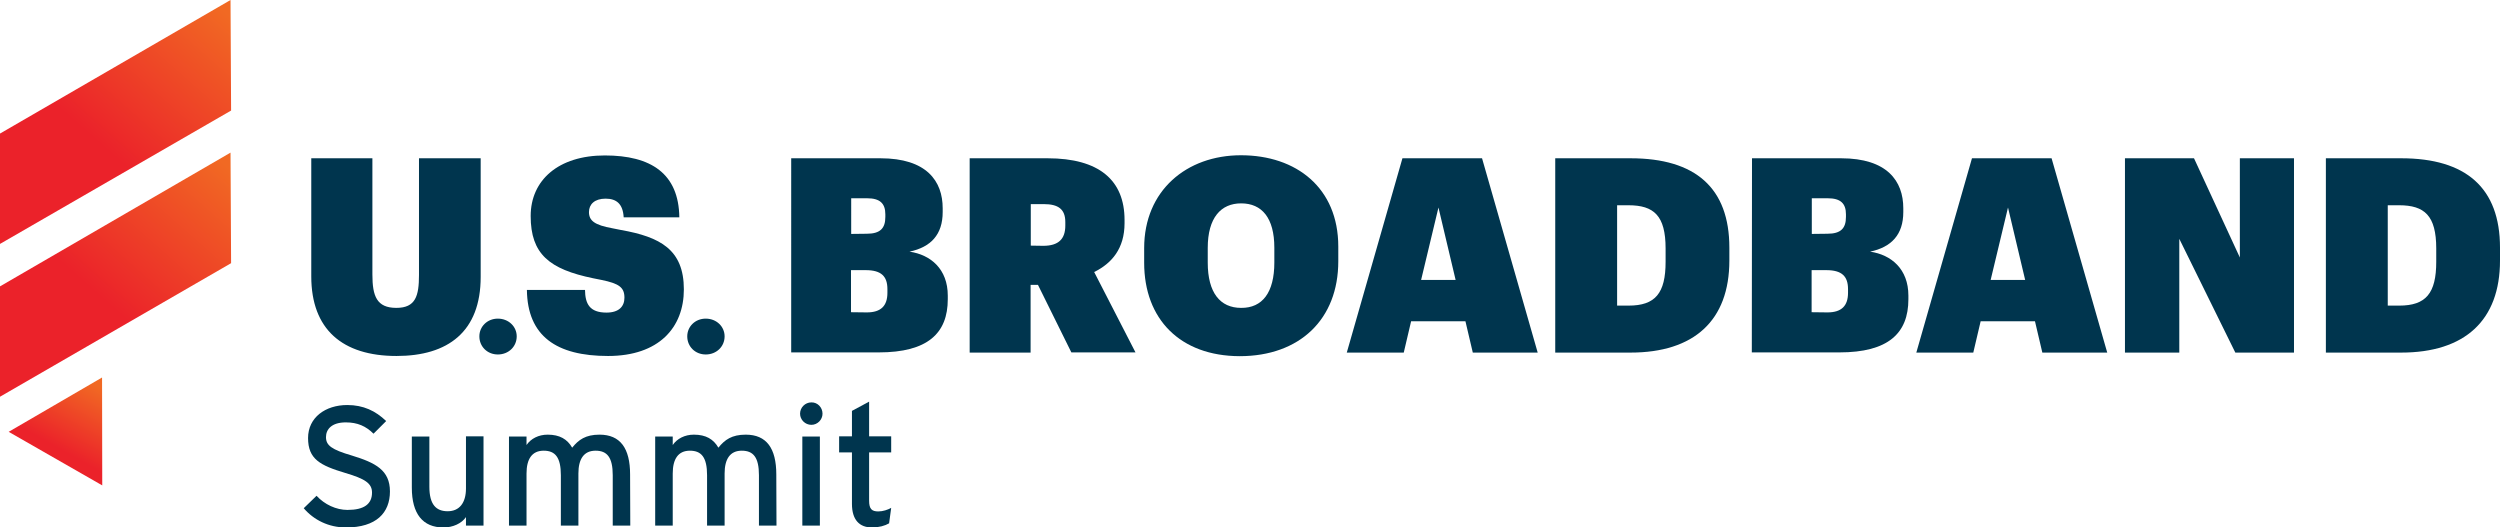 <svg xmlns="http://www.w3.org/2000/svg" xmlns:xlink="http://www.w3.org/1999/xlink" id="Layer_2_00000019639740395195206730000003166514723785436083_" x="0px" y="0px" viewBox="0 0 1325.2 279.6" style="enable-background:new 0 0 1325.2 279.6;" xml:space="preserve"><style type="text/css">	.st0{fill:url(#SVGID_1_);}	.st1{fill:url(#SVGID_00000155854860182783649140000002065127043953385912_);}	.st2{fill:url(#SVGID_00000054240291710746484260000004085458377615077054_);}	.st3{fill:#00354E;}</style><g>			<linearGradient id="SVGID_1_" gradientUnits="userSpaceOnUse" x1="51.099" y1="-720.298" x2="26.885" y2="-763.597" gradientTransform="matrix(1 0 0 -1 0 -516)">		<stop offset="0" style="stop-color:#F16923"></stop>		<stop offset="0.785" style="stop-color:#EB222A"></stop>	</linearGradient>	<polygon class="st0" points="54.2,257.3 54.1,200.1 4.6,228.9  "></polygon>			<linearGradient id="SVGID_00000168091269498214107190000013083885193922995853_" gradientUnits="userSpaceOnUse" x1="-9756.734" y1="9428.632" x2="-9837.617" y2="9336.631" gradientTransform="matrix(1 0 0 -1 9872.23 9512.578)">		<stop offset="0" style="stop-color:#F16923"></stop>		<stop offset="0.785" style="stop-color:#EB222A"></stop>	</linearGradient>	<path style="fill:url(#SVGID_00000168091269498214107190000013083885193922995853_);" d="M122.5,139.5l-0.3-58.6L0,151.8v58.5  L122.5,139.5z"></path>			<linearGradient id="SVGID_00000101066106235239552070000009959634668269113226_" gradientUnits="userSpaceOnUse" x1="-9756.749" y1="9428.645" x2="-9837.632" y2="9336.644" gradientTransform="matrix(1 0 0 -1 9872.23 9431.659)">		<stop offset="0" style="stop-color:#F16923"></stop>		<stop offset="0.785" style="stop-color:#EB222A"></stop>	</linearGradient>	<path style="fill:url(#SVGID_00000101066106235239552070000009959634668269113226_);" d="M122.5,58.6L122.2,0L0,70.8v58.5  L122.5,58.6z"></path></g><g>	<g>		<path class="st3" d="M165,146.5V83.9h32.4v61.6c0,11.5,2.3,17.7,12.7,17.7c10.2,0,12-6.3,12-17.4V83.9h32.7v62.9   c0,29.1-17.4,41.9-44.6,41.9C181.5,188.7,165,174.6,165,146.5L165,146.5z"></path>		<path class="st3" d="M254.1,178.3c0-5.2,4.2-9.4,9.8-9.4c5.7,0,10,4.2,10,9.4c0,5.4-4.3,9.6-10,9.6   C258.3,187.9,254.1,183.7,254.1,178.3L254.1,178.3L254.1,178.3z"></path>		<path class="st3" d="M279.3,153.7h30.8c0.1,7.3,2.4,12,11.4,12c6.5,0,9.5-3.2,9.5-7.9c0-5.5-2.9-7.5-12.1-9.4l-4.5-0.9   c-23.2-4.8-33.1-12.8-33.1-33c0-19,14.7-32.1,39.3-32.1c24.5,0,39.2,9.6,39.5,32.8h-29.5c-0.4-7.2-3.9-9.9-9.6-9.9   c-5.8,0-8.8,3-8.8,7.1c0,4.6,3,6.9,12.4,8.6l4.5,0.9c20.9,3.7,33.4,10.4,33.4,31.5c0,20.2-13.2,35.3-40.2,35.3   C295,188.7,279.6,178.2,279.3,153.7L279.3,153.7z"></path>		<path class="st3" d="M364.3,178.3c0-5.2,4.2-9.4,9.8-9.4c5.7,0,10,4.2,10,9.4c0,5.4-4.3,9.6-10,9.6   C368.5,187.9,364.3,183.7,364.3,178.3z"></path>		<path class="st3" d="M419.5,83.9h47.2c24.5,0,33,12.1,33,26.5v2c0,12-6.3,18.6-17.6,21c11.2,1.6,20.3,9.2,20.3,23.3v1.9   c0,18.1-10.7,28.2-36.6,28.2h-46.4V83.9L419.5,83.9L419.5,83.9z M459.5,123.9c7.1,0,9.8-2.9,9.8-8.9v-1.4c0-5.8-2.9-8.5-9.6-8.5   h-8.5V124L459.5,123.9L459.5,123.9L459.5,123.9z M459.5,165.6c7.5,0,10.9-3.5,10.9-10.4v-1.9c0-6.8-3.2-10.1-11.5-10.1h-7.8v22.3   L459.5,165.6L459.5,165.6L459.5,165.6z"></path>		<path class="st3" d="M514,83.9h41.3c27.4,0,40.8,11.7,40.8,32.7v1.7c0,13.5-6.8,21.3-16.1,25.9l21.9,42.6h-34L550.2,151h-3.9v35.9   H514V83.9C514,83.9,514,83.9,514,83.9z M553,130.3c8.1,0,11.7-3.6,11.7-10.7v-1.9c0-6.8-3.7-9.5-11.4-9.5h-6.9v22L553,130.3   L553,130.3L553,130.3z"></path>		<path class="st3" d="M606.5,139.3v-7.8c0-30.5,22.5-49.2,51.3-49.2c29.4,0,51.6,17.3,51.6,48.4v7.8c0,30.7-20.4,50.3-52.3,50.3   C625.6,188.7,606.5,169.2,606.5,139.3L606.5,139.3z M675.5,139.2v-7.9c0-15.8-6.6-23.5-17.6-23.5c-10.7,0-17.7,7.6-17.7,23.6v7.8   c0,16,6.6,24,17.7,24C669.2,163.3,675.5,155,675.5,139.2L675.5,139.2z"></path>		<path class="st3" d="M776.8,170.3H748l-3.9,16.6h-30.2l29.5-103h42.2l29.5,103h-34.4L776.8,170.3L776.8,170.3z M753.3,148.4h18.3   l-9.1-38.4L753.3,148.4z"></path>		<path class="st3" d="M824.4,83.9h39.9c34.4,0,52.4,15.7,52.4,47.4v6.8c0,31.8-18.7,48.8-52.4,48.8h-39.9   C824.4,186.9,824.4,83.9,824.4,83.9z M863.3,162c14.1,0,19.6-6.5,19.6-23.2v-7.1c0-17.4-6.2-22.9-19.7-22.9h-6V162H863.3   L863.3,162z"></path>		<path class="st3" d="M928.7,83.9h47.2c24.5,0,33,12.1,33,26.5v2c0,12-6.3,18.6-17.6,21c11.2,1.6,20.3,9.2,20.3,23.3v1.9   c0,18.1-10.7,28.2-36.6,28.2h-46.4L928.7,83.9L928.7,83.9L928.7,83.9z M968.7,123.9c7.1,0,9.8-2.9,9.8-8.9v-1.4   c0-5.8-2.9-8.5-9.6-8.5h-8.5V124L968.7,123.9L968.7,123.9z M968.7,165.6c7.5,0,10.9-3.5,10.9-10.4v-1.9c0-6.8-3.2-10.1-11.5-10.1   h-7.8v22.3L968.7,165.6L968.7,165.6L968.7,165.6z"></path>		<path class="st3" d="M1078.7,170.3h-28.8l-3.9,16.6h-30.2l29.5-103h42.2l29.5,103h-34.4L1078.7,170.3z M1055.2,148.4h18.3   l-9.1-38.4L1055.2,148.4z"></path>		<path class="st3" d="M1126.4,83.9h36.6l24.3,52.6V83.9h28.7v103h-31.1l-29.7-60.3v60.3h-28.8   C1126.4,186.9,1126.4,83.9,1126.4,83.9z"></path>		<path class="st3" d="M1232.9,83.9h39.9c34.4,0,52.4,15.7,52.4,47.4v6.8c0,31.8-18.7,48.8-52.4,48.8h-39.9   C1232.9,186.9,1232.9,83.9,1232.9,83.9z M1271.8,162c14.1,0,19.6-6.5,19.6-23.2v-7.1c0-17.4-6.2-22.9-19.7-22.9h-6V162H1271.8z"></path>	</g>	<g>		<path class="st3" d="M206.7,260.5c0,11.3-7.2,19.1-23.3,19.1c-9.2,0-17.1-4-22.4-10.2l6.8-6.6c4.2,4.6,10.4,7.5,16.4,7.5   c8.8,0,13-3.1,13-9.2c0-4.9-3.7-7.3-14.2-10.4c-13.3-4-19.7-7.3-19.7-18.5c0-10.9,9.2-17.5,20.8-17.5c8.5,0,15,3.1,20.6,8.5   l-6.7,6.7c-4-4-8.5-6-14.7-6c-7.4,0-10.5,3.6-10.5,7.8c0,4.4,2.9,6.6,13.8,9.8C199,245.3,206.7,249.2,206.7,260.5L206.7,260.5z"></path>		<path class="st3" d="M256.2,278.6H247v-4.5c-2.3,3.4-7,5.5-11.9,5.5c-11,0-16.8-7.2-16.8-21.1v-27.1h9.3V258c0,9.5,3.6,13,9.7,13   c6.2,0,9.7-4.4,9.7-12.1v-27.6h9.3v47.3L256.2,278.6L256.2,278.6z"></path>		<path class="st3" d="M334.1,278.6h-9.3v-26.7c0-9.5-3-13-9.1-13c-6.2,0-9.1,4.4-9.1,12.1v27.6h-9.3v-26.7c0-9.5-3-13-9.1-13   c-6.2,0-9.1,4.4-9.1,12.1v27.6h-9.3v-47.2h9.3v4.5c2.3-3.4,6.4-5.5,11.2-5.5c6.4,0,10.4,2.4,13,6.9c3.4-4.2,7.1-6.9,14.5-6.9   c11,0,16.2,7.2,16.2,21.1L334.1,278.6L334.1,278.6L334.1,278.6z"></path>		<path class="st3" d="M411.6,278.6h-9.3v-26.7c0-9.5-3-13-9.1-13c-6.2,0-9.1,4.4-9.1,12.1v27.6h-9.3v-26.7c0-9.5-3-13-9.1-13   c-6.2,0-9.1,4.4-9.1,12.1v27.6h-9.3v-47.2h9.3v4.5c2.3-3.4,6.4-5.5,11.2-5.5c6.4,0,10.4,2.4,13,6.9c3.4-4.2,7.1-6.9,14.5-6.9   c11,0,16.2,7.2,16.2,21.1L411.6,278.6L411.6,278.6L411.6,278.6z"></path>		<path class="st3" d="M436,219.3c0,3.2-2.7,5.9-5.9,5.9c-3.3,0-6-2.7-6-5.9c0-3.3,2.7-6,6-6C433.3,213.2,436,215.9,436,219.3z    M434.6,278.6h-9.3v-47.2h9.3V278.6z"></path>		<path class="st3" d="M472.4,269.2l-1.1,8.2c-2.2,1.3-5.4,2.2-9.1,2.2c-6.6,0-10.6-4-10.6-12.5v-27.3h-6.8v-8.5h6.8v-13.5l9.1-4.9   v18.4h11.7v8.5h-11.7v25.6c0,4.4,1.4,5.7,4.9,5.7C468,271.1,470.7,270.2,472.4,269.2L472.4,269.2z"></path>	</g></g></svg>